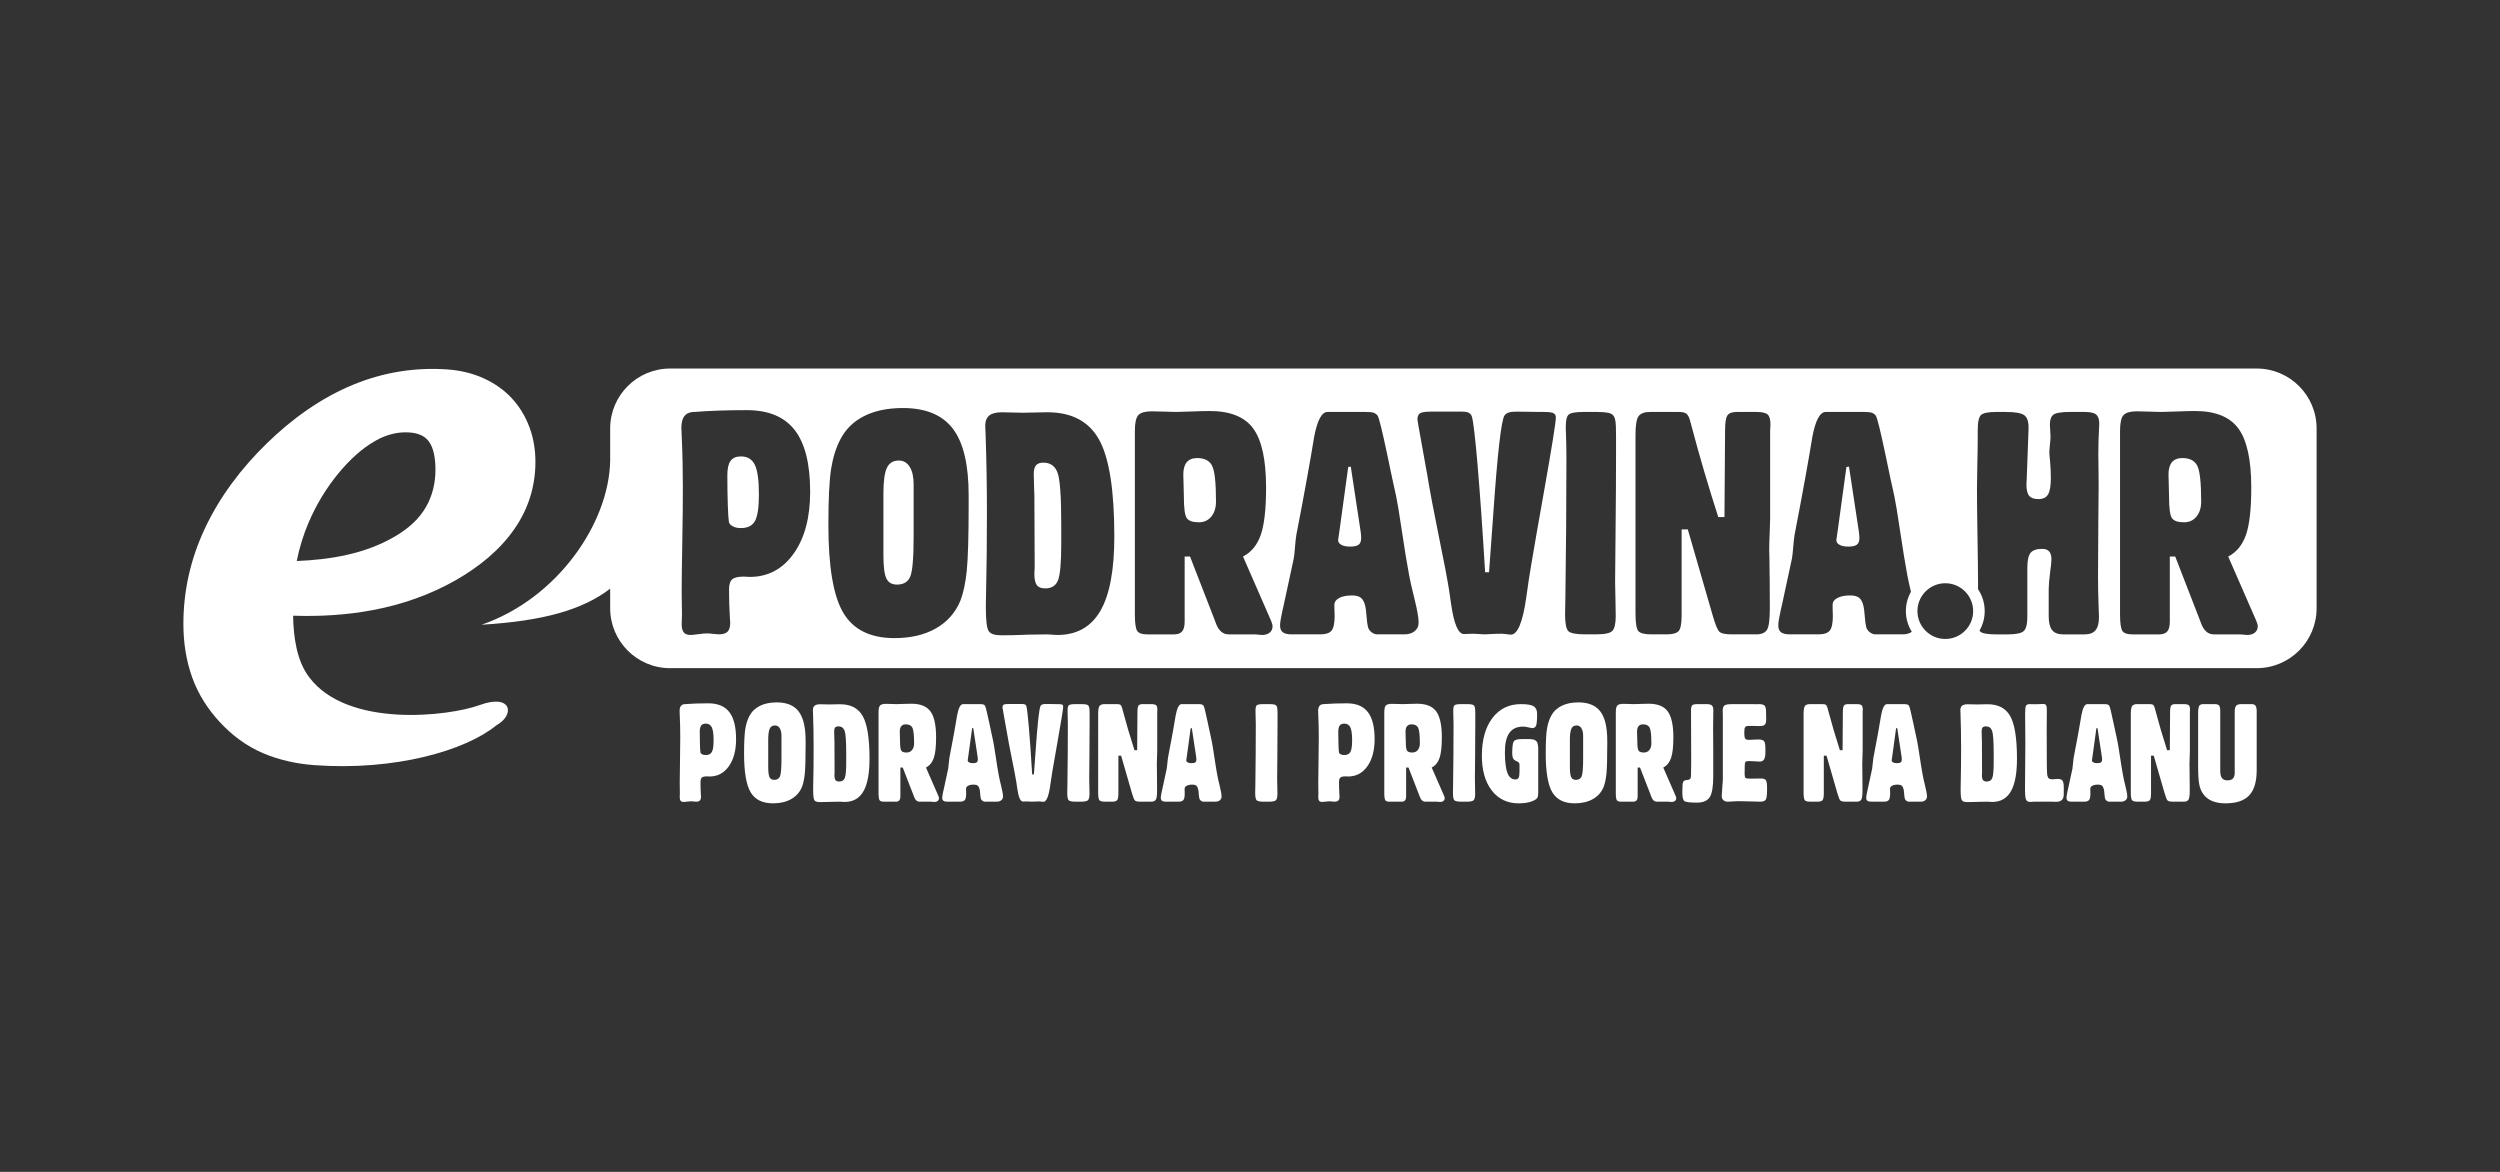 <?xml version="1.0" encoding="utf-8"?>
<!-- Generator: Adobe Illustrator 16.0.0, SVG Export Plug-In . SVG Version: 6.00 Build 0)  -->
<!DOCTYPE svg PUBLIC "-//W3C//DTD SVG 1.1//EN" "http://www.w3.org/Graphics/SVG/1.1/DTD/svg11.dtd">
<svg version="1.1" id="Layer_1" xmlns="http://www.w3.org/2000/svg" xmlns:xlink="http://www.w3.org/1999/xlink" x="0px" y="0px"
	 width="320px" height="150px" viewBox="0 0 320 150" enable-background="new 0 0 320 150" xml:space="preserve">
<rect x="0" y="0" width="320" height="150" fill="#333333" stroke="none"/>
<g>
	<path fill="#FFFFFF" d="M61.435,90.236c-4.056,1.483-16.986,2.969-21.861-3.554c-1.614-2.105-2.02-5.255-2.055-7.873
		c3.401,0.115,6.818-0.081,10.164-0.711c3.764-0.707,7.376-1.959,10.704-3.864c2.895-1.656,5.57-3.795,7.479-6.557
		c1.774-2.568,2.668-5.445,2.668-8.568c0-1.5-0.231-2.983-0.752-4.393c-0.518-1.399-1.279-2.671-2.296-3.766
		c-1.026-1.105-2.272-1.94-3.646-2.556c-1.435-0.643-2.968-0.989-4.532-1.103c-4.142-0.302-8.208,0.355-12.05,1.93
		c-4.179,1.713-7.878,4.387-11.101,7.526c-3.254,3.169-6.02,6.808-7.95,10.932c-1.802,3.851-2.733,7.924-2.733,12.174
		c0,2.336,0.335,4.657,1.128,6.861c0.776,2.153,1.993,4.057,3.548,5.729c1.562,1.681,3.381,3.05,5.497,3.953
		c2.1,0.896,4.333,1.377,6.604,1.543c10.266,0.749,19.317-1.852,23.276-5.093C65.976,91.49,65.49,88.752,61.435,90.236z
		 M39.501,66.89c0.983-2.291,2.259-4.425,3.852-6.345c1.331-1.603,2.933-3.146,4.767-4.162c1.337-0.742,2.759-1.139,4.291-1.028
		c0.942,0.069,1.833,0.331,2.438,1.094c0.745,0.941,0.889,2.522,0.889,3.673c0,1.695-0.371,3.292-1.211,4.766
		c-0.878,1.544-2.22,2.709-3.723,3.626c-1.974,1.204-4.154,2.005-6.404,2.51c-2.091,0.469-4.26,0.701-6.418,0.786
		C38.32,70.125,38.819,68.478,39.501,66.89z"/>
	<path fill="#FFFFFF" d="M94.84,58.421c-0.606,0-1.048,0.191-1.324,0.566c-0.277,0.382-0.415,0.982-0.415,1.806
		c0,1.469,0.02,2.767,0.059,3.894c0.04,1.127,0.086,1.832,0.139,2.116c0.046,0.23,0.218,0.421,0.5,0.566
		c0.284,0.152,0.633,0.224,1.042,0.224c0.85,0,1.449-0.296,1.785-0.889c0.343-0.593,0.514-1.733,0.514-3.419
		c0-1.799-0.171-3.057-0.52-3.782C96.27,58.784,95.677,58.421,94.84,58.421z"/>
	<path fill="#FFFFFF" d="M133.541,59.219c-0.422,0-0.731,0.112-0.929,0.335c-0.191,0.224-0.29,0.593-0.29,1.093
		c0,0.475,0.013,1.028,0.039,1.661c0.026,0.626,0.04,1.021,0.04,1.173l0.039,9.19c0,0.073-0.006,0.198-0.02,0.376
		c-0.013,0.171-0.02,0.309-0.02,0.415c0,0.666,0.104,1.146,0.31,1.43c0.204,0.283,0.566,0.422,1.08,0.422
		c0.798,0,1.338-0.336,1.622-1.001c0.283-0.672,0.428-2.247,0.428-4.731v-2.451c0-3.564-0.159-5.772-0.475-6.628
		C135.05,59.646,134.443,59.219,133.541,59.219z"/>
	<path fill="#FFFFFF" d="M288.856,47.173c-25.926,0-177.158,0-203.083,0c-4.235,0-7.671,3.436-7.671,7.67v4.109
		c-0.131,7.971-6.717,17.653-16.462,21.014c7.902-0.484,12.906-1.891,16.462-4.614v2.502c0,4.235,3.436,7.671,7.671,7.671
		c25.925,0,177.157,0,203.083,0c4.235,0,7.669-3.436,7.669-7.671c0-7.67,0-15.341,0-23.011
		C296.525,50.608,293.092,47.173,288.856,47.173z M248.998,81.788c-1.97,0-3.566-1.598-3.566-3.566c0-1.97,1.597-3.567,3.566-3.567
		c1.969,0,3.566,1.597,3.566,3.567C252.564,80.19,250.967,81.788,248.998,81.788z M101.58,70.874
		c-1.417,1.983-3.288,2.971-5.62,2.971c-0.079,0-0.205-0.006-0.376-0.019c-0.178-0.014-0.303-0.02-0.375-0.02
		c-0.738,0-1.232,0.118-1.496,0.355c-0.263,0.237-0.396,0.672-0.396,1.305c0,1.187,0.033,2.411,0.112,3.689
		c0.026,0.303,0.04,0.487,0.04,0.54c0,0.54-0.112,0.923-0.337,1.153c-0.224,0.229-0.605,0.35-1.133,0.35
		c-0.125,0-0.355-0.021-0.691-0.06c-0.337-0.04-0.606-0.061-0.811-0.061c-0.271,0-0.646,0.034-1.12,0.1
		c-0.475,0.066-0.811,0.099-1.002,0.099c-0.389,0-0.672-0.111-0.85-0.329c-0.178-0.217-0.271-0.56-0.271-1.021
		c0-0.211,0.007-0.456,0.02-0.739c0.014-0.283,0.021-0.453,0.021-0.521c0-0.07-0.007-0.467-0.021-1.172
		c-0.013-0.712-0.02-1.37-0.02-1.989c0-1.133,0.026-3.157,0.079-6.068c0.053-2.919,0.072-5.258,0.072-7.017
		c0-2.174-0.045-4.415-0.151-6.72c-0.025-0.501-0.039-0.804-0.039-0.903c0-0.685,0.125-1.192,0.369-1.515
		c0.243-0.33,0.625-0.514,1.14-0.554c0.013,0,0.065,0,0.171,0c1.931-0.151,4.164-0.23,6.701-0.23c2.761,0,4.81,0.85,6.127,2.55
		c1.318,1.693,1.977,4.328,1.977,7.893C103.701,66.248,102.996,68.89,101.58,70.874z M123.987,64.641
		c0,4.025-0.078,6.832-0.243,8.413c-0.158,1.582-0.435,2.86-0.817,3.841c-0.633,1.528-1.674,2.708-3.13,3.538
		s-3.222,1.245-5.311,1.245c-3.063,0-5.237-1.067-6.522-3.202s-1.931-5.896-1.931-11.273c0-3.36,0.119-5.764,0.356-7.227
		c0.237-1.462,0.633-2.708,1.186-3.755c0.686-1.312,1.707-2.306,3.063-2.978c1.357-0.679,2.998-1.015,4.929-1.015
		c2.926,0,5.061,0.882,6.404,2.655c1.344,1.766,2.016,4.599,2.016,8.486V64.641z M140.849,78.187
		c-1.192,2.062-3.025,3.09-5.509,3.09c-0.197,0-0.435-0.013-0.719-0.039c-0.282-0.026-0.467-0.039-0.56-0.039l-2.602,0.039
		c-0.041,0-0.166,0.007-0.369,0.021c-0.989,0.039-1.977,0.058-2.952,0.058c-0.798,0-1.325-0.17-1.574-0.52
		c-0.251-0.35-0.376-1.356-0.376-3.03v-0.369c0-0.1,0.007-0.449,0.02-1.041c0.079-3.499,0.119-7.037,0.119-10.615
		c0-3.59-0.061-7.056-0.179-10.383c-0.026-0.494-0.039-0.771-0.039-0.831c0-0.619,0.172-1.066,0.514-1.343
		c0.343-0.276,0.896-0.415,1.667-0.415c0.092,0,0.429,0.007,1.015,0.026c0.587,0.02,1.127,0.034,1.628,0.034l2.978-0.06h0.151
		c3.117,0,5.324,1.167,6.621,3.505c1.299,2.332,1.951,6.47,1.951,12.4C142.634,72.955,142.041,76.131,140.849,78.187z
		 M162.518,80.974c-0.242,0.204-0.579,0.303-1.001,0.303c-0.092,0-0.23-0.013-0.421-0.039c-0.198-0.026-0.35-0.039-0.469-0.039
		h-3.359c-0.759,0-1.312-0.495-1.661-1.49c-0.099-0.269-0.178-0.475-0.23-0.611l-3.051-7.861h-0.691v8.341
		c0,0.566-0.105,0.976-0.316,1.232c-0.218,0.257-0.547,0.389-0.995,0.389h-3.518c-0.613,0-1.028-0.139-1.233-0.423
		c-0.203-0.282-0.309-1.001-0.309-2.147V55.14c0-1.027,0.151-1.707,0.454-2.016c0.304-0.316,0.87-0.475,1.706-0.475
		c0.455,0,1.016,0.014,1.7,0.041c0.686,0.026,1.146,0.039,1.391,0.039c0.376,0,1.048-0.019,2.016-0.06
		c0.976-0.04,1.746-0.059,2.325-0.059c2.616,0,4.468,0.75,5.562,2.247c1.094,1.502,1.64,4.019,1.64,7.557
		c0,2.715-0.223,4.724-0.673,6.035c-0.454,1.305-1.211,2.234-2.278,2.787l3.59,8.222c0.061,0.159,0.112,0.29,0.146,0.409
		c0.031,0.112,0.045,0.217,0.045,0.31C162.887,80.507,162.763,80.775,162.518,80.974z M181.084,80.783
		c-0.336,0.276-0.77,0.415-1.311,0.415h-3.479c-0.258,0-0.502-0.093-0.732-0.271c-0.229-0.178-0.389-0.402-0.46-0.658
		c-0.08-0.316-0.138-0.785-0.185-1.397s-0.1-1.048-0.165-1.304c-0.119-0.501-0.303-0.851-0.561-1.055
		c-0.256-0.198-0.639-0.297-1.138-0.297c-0.694,0-1.247,0.112-1.649,0.329c-0.407,0.218-0.605,0.514-0.605,0.89
		c0,0.178,0.006,0.422,0.014,0.718c0.013,0.303,0.021,0.528,0.021,0.673c0,0.936-0.133,1.568-0.396,1.891s-0.746,0.481-1.456,0.481
		h-3.645c-0.533,0-0.908-0.093-1.139-0.271c-0.231-0.178-0.35-0.468-0.35-0.87c0-0.375,0.106-1.015,0.311-1.931
		c0.092-0.376,0.149-0.652,0.19-0.83l1.239-5.751c0.059-0.31,0.118-0.803,0.17-1.496c0.053-0.685,0.112-1.211,0.172-1.574
		c0.509-2.596,0.956-5.014,1.364-7.254c0.402-2.24,0.705-3.966,0.896-5.172v-0.02c0.402-2.2,0.981-3.301,1.738-3.301h4.864
		c0.487,0,0.835,0.033,1.041,0.105c0.203,0.073,0.375,0.197,0.501,0.375c0.183,0.271,0.598,1.97,1.258,5.1
		c0.436,2.121,0.81,3.861,1.119,5.231c0.151,0.705,0.396,2.188,0.731,4.435c0.336,2.253,0.639,4.131,0.923,5.64
		c0.12,0.652,0.35,1.687,0.699,3.084c0.348,1.402,0.52,2.404,0.52,2.991C181.585,80.144,181.421,80.507,181.084,80.783z
		 M197.628,62.94c-0.684,3.835-1.231,6.965-1.639,9.396c-0.186,1.054-0.391,2.417-0.621,4.091c-0.448,3.209-1.114,4.81-1.988,4.81
		c-0.1,0-0.284-0.021-0.542-0.06c-0.257-0.039-0.46-0.058-0.619-0.058c-0.421,0-0.882,0.012-1.376,0.039
		c-0.495,0.026-0.777,0.039-0.837,0.039c-0.159,0-0.389-0.013-0.687-0.039c-0.303-0.027-0.532-0.039-0.684-0.039
		c-0.198,0-0.43,0.005-0.707,0.019c-0.276,0.013-0.454,0.021-0.532,0.021c-0.744,0-1.297-1.292-1.66-3.882
		c-0.112-0.784-0.203-1.403-0.271-1.851c-0.217-1.351-0.652-3.638-1.311-6.859c-0.66-3.229-1.141-5.792-1.45-7.695
		c-0.257-1.47-0.533-3.005-0.83-4.613c-0.296-1.607-0.441-2.463-0.441-2.569c0-0.382,0.112-0.646,0.337-0.791
		c0.224-0.138,0.678-0.21,1.362-0.21h1.542h2.411c0.415,0,0.72,0.045,0.91,0.145c0.191,0.099,0.329,0.257,0.402,0.475
		c0.183,0.592,0.42,2.603,0.718,6.041c0.297,3.433,0.626,8.065,0.981,13.896h0.501c0.132-1.713,0.297-4.025,0.506-6.951
		c0.561-8.209,1.062-12.584,1.484-13.125c0.118-0.165,0.29-0.289,0.52-0.362c0.231-0.079,0.527-0.118,0.89-0.118
		c0.436,0,1.016,0.006,1.728,0.02c0.71,0.013,1.203,0.019,1.475,0.019h0.368c0.665,0,1.101,0.053,1.292,0.165
		c0.19,0.105,0.289,0.29,0.289,0.547C199.149,54.046,198.644,57.209,197.628,62.94z M206.853,58.112c0,2.872-0.019,6.127-0.06,9.777
		c-0.04,3.649-0.059,5.857-0.059,6.627c0,0.376,0.014,1.041,0.04,2.003c0.025,0.955,0.039,1.74,0.039,2.346
		c0,0.936-0.139,1.562-0.415,1.871c-0.276,0.311-0.983,0.462-2.116,0.462h-1.37c-1.159,0-1.877-0.139-2.16-0.409
		c-0.284-0.27-0.423-1.002-0.423-2.192c0-0.237,0.013-0.931,0.039-2.09c0.086-5.982,0.133-11.913,0.133-17.795
		c0-1.259-0.026-2.53-0.078-3.802c0-0.218,0-0.349,0-0.389c0-0.731,0.117-1.212,0.354-1.443c0.243-0.23,0.883-0.349,1.924-0.349
		h1.832c0.605,0.014,1.041,0.046,1.305,0.105c0.263,0.059,0.475,0.158,0.626,0.303c0.146,0.139,0.243,0.382,0.303,0.731
		s0.086,0.969,0.086,1.871V58.112z M226.599,54.719c-0.014,0.19-0.021,0.355-0.021,0.5v11.194c0,0.349-0.02,0.962-0.059,1.845
		s-0.06,1.595-0.06,2.148c0,0.092,0.008,0.349,0.021,0.777c0.039,2.233,0.058,4.467,0.058,6.694c0,1.456-0.125,2.372-0.373,2.755
		c-0.251,0.376-0.707,0.566-1.365,0.566h-3.201c-0.772,0-1.279-0.112-1.517-0.337c-0.237-0.224-0.526-0.916-0.855-2.075
		l-3.189-11.022h-0.79v11.022c0,1.055-0.133,1.721-0.389,1.997c-0.258,0.276-0.765,0.415-1.521,0.415h-2.004
		c-0.797,0-1.331-0.132-1.595-0.389s-0.396-1.022-0.396-2.294V55.66c0-1.245,0.133-2.048,0.402-2.398
		c0.271-0.355,0.765-0.534,1.469-0.534h3.593c0.486,0,0.83,0.065,1.021,0.205c0.19,0.132,0.355,0.415,0.48,0.836
		c0.039,0.131,0.125,0.441,0.251,0.929c0.994,3.755,2.121,7.583,3.379,11.484h0.793l0.078-11.082c0-1.015,0.104-1.667,0.315-1.95
		c0.217-0.284,0.613-0.422,1.193-0.422h2.45c0.759,0,1.26,0.112,1.497,0.33c0.235,0.217,0.355,0.646,0.355,1.292
		C226.619,54.402,226.611,54.521,226.599,54.719z M243.544,81.198h-3.479c-0.256,0-0.501-0.093-0.73-0.271
		c-0.23-0.178-0.389-0.402-0.462-0.658c-0.078-0.316-0.139-0.785-0.185-1.397c-0.045-0.612-0.098-1.048-0.165-1.304
		c-0.117-0.501-0.303-0.851-0.559-1.055c-0.258-0.198-0.64-0.297-1.141-0.297c-0.691,0-1.244,0.112-1.646,0.329
		c-0.409,0.218-0.605,0.514-0.605,0.89c0,0.178,0.006,0.422,0.011,0.718c0.014,0.303,0.021,0.528,0.021,0.673
		c0,0.936-0.131,1.568-0.396,1.891c-0.264,0.322-0.744,0.481-1.456,0.481h-3.644c-0.532,0-0.908-0.093-1.14-0.271
		c-0.23-0.178-0.348-0.468-0.348-0.87c0-0.375,0.104-1.015,0.308-1.931c0.094-0.376,0.151-0.652,0.191-0.83l1.239-5.751
		c0.06-0.31,0.119-0.803,0.172-1.496c0.052-0.685,0.112-1.211,0.172-1.574c0.507-2.596,0.955-5.014,1.362-7.254
		c0.402-2.24,0.705-3.966,0.896-5.172v-0.02c0.403-2.2,0.983-3.301,1.74-3.301h4.863c0.486,0,0.836,0.033,1.039,0.105
		c0.206,0.073,0.376,0.197,0.501,0.375c0.186,0.271,0.601,1.97,1.26,5.1c0.434,2.121,0.81,3.861,1.12,5.231
		c0.151,0.705,0.395,2.188,0.73,4.435c0.337,2.253,0.64,4.131,0.922,5.64c0.092,0.495,0.245,1.211,0.467,2.136
		c-0.413,0.73-0.65,1.573-0.65,2.472c0,0.976,0.282,1.883,0.763,2.655C244.4,81.087,244.016,81.198,243.544,81.198z M268.685,54.659
		c-0.065,1.186-0.1,2.358-0.1,3.532c0,0.145,0.008,0.659,0.021,1.542c0.014,0.89,0.02,1.707,0.02,2.451
		c0,0.54-0.014,2.095-0.04,4.652c-0.025,2.562-0.039,4.862-0.039,6.892c0,1.133,0.021,2.279,0.06,3.445
		c0.04,1.166,0.061,1.767,0.061,1.806c0,0.771-0.146,1.338-0.436,1.686c-0.29,0.357-0.752,0.535-1.384,0.535h-2.802
		c-0.624,0-1.086-0.186-1.376-0.548c-0.289-0.368-0.436-0.955-0.436-1.751v-3.473c0-0.541,0.061-1.239,0.173-2.095
		c0.117-0.857,0.177-1.437,0.177-1.747c0-0.448-0.099-0.784-0.289-1.001c-0.191-0.217-0.488-0.329-0.89-0.329
		c-0.705,0-1.198,0.165-1.482,0.494c-0.284,0.33-0.423,0.982-0.423,1.957v6.233c0,0.955-0.157,1.568-0.475,1.845
		c-0.315,0.276-0.987,0.415-2.015,0.415h-1.55c-1.078,0-1.746-0.125-1.994-0.369c-0.034-0.032-0.059-0.078-0.086-0.117
		c0.418-0.734,0.661-1.584,0.661-2.49c0-1.044-0.315-2.014-0.859-2.818c0.002-0.215,0.008-0.435,0.008-0.649
		c0-1.416-0.028-3.478-0.073-6.186c-0.047-2.715-0.065-4.711-0.065-5.997c0-0.579,0.011-1.594,0.045-3.037
		c0.033-1.45,0.052-2.609,0.052-3.485v-0.989c0-1.054,0.146-1.707,0.436-1.957c0.29-0.25,0.93-0.375,1.918-0.375h1.237
		c1.192,0,1.978,0.138,2.354,0.408s0.559,0.784,0.559,1.542v0.27l-0.229,6.252c0,0.092-0.008,0.224-0.021,0.402
		c-0.014,0.184-0.019,0.31-0.019,0.389c0,0.705,0.117,1.199,0.354,1.476c0.237,0.276,0.634,0.415,1.188,0.415
		c0.579,0,0.988-0.198,1.224-0.6c0.237-0.396,0.357-1.094,0.357-2.083c0-0.718-0.033-1.436-0.099-2.141
		c-0.061-0.712-0.094-1.061-0.094-1.061c0-0.244,0.026-0.6,0.072-1.054c0.053-0.455,0.081-0.81,0.081-1.054
		c0-0.205-0.015-0.475-0.041-0.817c-0.026-0.343-0.04-0.581-0.04-0.725c0-0.62,0.152-1.041,0.455-1.272
		c0.305-0.23,1.022-0.349,2.154-0.349h1.853c0.711,0,1.198,0.112,1.462,0.336c0.264,0.224,0.396,0.619,0.396,1.166
		C268.705,54.283,268.697,54.429,268.685,54.659z M288.621,80.974c-0.243,0.204-0.58,0.303-1,0.303
		c-0.094,0-0.232-0.013-0.423-0.039c-0.198-0.026-0.35-0.039-0.467-0.039h-3.361c-0.757,0-1.31-0.495-1.659-1.49
		c-0.1-0.269-0.18-0.475-0.232-0.611l-3.05-7.861h-0.692v8.341c0,0.566-0.104,0.976-0.315,1.232
		c-0.217,0.257-0.546,0.389-0.994,0.389h-3.52c-0.611,0-1.028-0.139-1.232-0.423c-0.203-0.282-0.311-1.001-0.311-2.147V55.14
		c0-1.027,0.153-1.707,0.456-2.016c0.304-0.316,0.869-0.475,1.707-0.475c0.454,0,1.013,0.014,1.699,0.041
		c0.686,0.026,1.147,0.039,1.391,0.039c0.376,0,1.049-0.019,2.017-0.06c0.974-0.04,1.746-0.059,2.325-0.059
		c2.615,0,4.468,0.75,5.561,2.247c1.094,1.502,1.642,4.019,1.642,7.557c0,2.715-0.225,4.724-0.673,6.035
		c-0.454,1.305-1.213,2.234-2.28,2.787l3.592,8.222c0.059,0.159,0.112,0.29,0.145,0.409c0.033,0.112,0.047,0.217,0.047,0.31
		C288.991,80.507,288.865,80.775,288.621,80.974z"/>
	<path fill="#FFFFFF" d="M237.924,67.975l-1.251-8.243l-0.329,0.04l-1.101,8.031c-0.078,0.581-0.139,1.021-0.19,1.332
		c0,0.256,0.138,0.46,0.415,0.605c0.276,0.152,0.652,0.224,1.125,0.224c0.501,0,0.863-0.079,1.082-0.243
		c0.217-0.159,0.329-0.442,0.329-0.856c0-0.093-0.008-0.191-0.013-0.296C237.991,68.455,237.965,68.258,237.924,67.975z"/>
	<path fill="#FFFFFF" d="M174.153,67.975l-1.252-8.243l-0.329,0.04l-1.102,8.031c-0.078,0.581-0.138,1.021-0.19,1.332
		c0,0.256,0.139,0.46,0.415,0.605c0.276,0.152,0.652,0.224,1.127,0.224c0.501,0,0.862-0.079,1.081-0.243
		c0.217-0.159,0.328-0.442,0.328-0.856c0-0.093-0.005-0.191-0.013-0.296C174.219,68.455,174.192,68.258,174.153,67.975z"/>
	<path fill="#FFFFFF" d="M279.339,58.632c-0.595,0-1.036,0.178-1.331,0.534c-0.297,0.349-0.441,0.882-0.441,1.587
		c0,0.145,0.012,0.527,0.032,1.153c0.026,0.619,0.039,1.179,0.039,1.667c0,1.516,0.133,2.444,0.396,2.78s0.77,0.5,1.514,0.5
		c0.673,0,1.208-0.244,1.602-0.731c0.402-0.494,0.601-1.133,0.601-1.931c0-2.431-0.172-3.966-0.515-4.605
		C280.899,58.949,280.268,58.632,279.339,58.632z"/>
	<path fill="#FFFFFF" d="M153.234,58.632c-0.593,0-1.033,0.178-1.331,0.534c-0.296,0.349-0.44,0.882-0.44,1.587
		c0,0.145,0.013,0.527,0.032,1.153c0.026,0.619,0.04,1.179,0.04,1.667c0,1.516,0.131,2.444,0.395,2.78s0.771,0.5,1.516,0.5
		c0.672,0,1.206-0.244,1.602-0.731c0.401-0.494,0.599-1.133,0.599-1.931c0-2.431-0.171-3.966-0.513-4.605
		C154.796,58.949,154.163,58.632,153.234,58.632z"/>
	<path fill="#FFFFFF" d="M115.048,58.949c-0.719,0-1.227,0.309-1.522,0.928c-0.297,0.613-0.449,1.713-0.449,3.295v7.873
		c0,1.469,0.126,2.464,0.376,2.991c0.25,0.527,0.705,0.791,1.364,0.791c0.823,0,1.384-0.33,1.68-0.982
		c0.297-0.659,0.448-2.385,0.448-5.171v-0.481v-6.193c0-0.955-0.164-1.7-0.501-2.24C116.108,59.219,115.64,58.949,115.048,58.949z"
		/>
	<path fill="#FFFFFF" d="M90.664,90.025c-1.113,0-2.093,0.034-2.94,0.102c-0.046,0-0.068,0-0.075,0
		c-0.225,0.017-0.393,0.098-0.499,0.242c-0.107,0.143-0.162,0.364-0.162,0.665c0,0.043,0.006,0.176,0.017,0.396
		c0.047,1.013,0.067,1.995,0.067,2.949c0,0.771-0.009,1.798-0.032,3.077c-0.023,1.278-0.035,2.165-0.035,2.663
		c0,0.271,0.003,0.561,0.01,0.872c0.005,0.31,0.008,0.483,0.008,0.515c0,0.028-0.003,0.104-0.008,0.229
		c-0.007,0.124-0.01,0.231-0.01,0.323c0,0.203,0.041,0.354,0.119,0.449c0.078,0.094,0.202,0.144,0.373,0.144
		c0.084,0,0.231-0.014,0.439-0.043s0.373-0.043,0.491-0.043c0.089,0,0.208,0.008,0.355,0.025s0.248,0.026,0.304,0.026
		c0.231,0,0.398-0.052,0.497-0.153c0.098-0.102,0.147-0.269,0.147-0.506c0-0.023-0.006-0.104-0.018-0.236
		c-0.035-0.562-0.049-1.1-0.049-1.62c0-0.276,0.058-0.468,0.173-0.571c0.115-0.104,0.332-0.156,0.656-0.156
		c0.032,0,0.087,0.003,0.165,0.008c0.075,0.006,0.13,0.01,0.164,0.01c1.023,0,1.845-0.434,2.466-1.304
		c0.621-0.871,0.931-2.029,0.931-3.48c0-1.563-0.289-2.72-0.867-3.463C92.774,90.398,91.875,90.025,90.664,90.025z M91.114,96.257
		c-0.146,0.26-0.41,0.39-0.783,0.39c-0.179,0-0.332-0.03-0.456-0.098c-0.125-0.062-0.2-0.147-0.22-0.249
		c-0.023-0.123-0.043-0.434-0.061-0.927c-0.018-0.494-0.026-1.063-0.026-1.709c0-0.361,0.061-0.624,0.182-0.791
		c0.122-0.166,0.315-0.25,0.581-0.25c0.367,0,0.628,0.159,0.781,0.476c0.152,0.317,0.228,0.869,0.228,1.658
		C91.34,95.497,91.265,95.996,91.114,96.257z"/>
	<path fill="#FFFFFF" d="M99.425,89.906c-0.847,0-1.567,0.148-2.162,0.445c-0.596,0.295-1.043,0.731-1.345,1.307
		c-0.242,0.46-0.415,1.006-0.52,1.648c-0.104,0.641-0.156,1.695-0.156,3.17c0,2.359,0.283,4.01,0.847,4.946
		c0.564,0.937,1.518,1.404,2.862,1.404c0.916,0,1.69-0.183,2.329-0.547c0.638-0.364,1.095-0.881,1.373-1.552
		c0.168-0.431,0.288-0.991,0.358-1.686c0.072-0.693,0.106-1.924,0.106-3.69v-0.559c0-1.704-0.295-2.948-0.884-3.722
		C101.645,90.294,100.708,89.906,99.425,89.906z M100.028,96.91v0.211c0,1.223-0.066,1.979-0.197,2.27
		c-0.13,0.286-0.375,0.43-0.736,0.43c-0.289,0-0.488-0.114-0.599-0.347c-0.109-0.23-0.164-0.667-0.164-1.312v-3.455
		c0-0.693,0.066-1.176,0.196-1.444c0.13-0.272,0.353-0.407,0.668-0.407c0.26,0,0.465,0.118,0.612,0.354
		c0.148,0.237,0.22,0.564,0.22,0.983V96.91z"/>
	<path fill="#FFFFFF" d="M107.538,90.144h-0.066l-1.307,0.026c-0.22,0-0.457-0.006-0.714-0.014c-0.257-0.01-0.404-0.013-0.445-0.013
		c-0.338,0-0.581,0.062-0.731,0.183c-0.15,0.12-0.226,0.317-0.226,0.589c0,0.027,0.006,0.148,0.019,0.365
		c0.051,1.459,0.077,2.979,0.077,4.556c0,1.568-0.017,3.121-0.053,4.655c-0.005,0.26-0.008,0.413-0.008,0.457v0.161
		c0,0.734,0.055,1.177,0.164,1.331c0.11,0.152,0.342,0.228,0.691,0.228c0.429,0,0.861-0.009,1.295-0.025
		c0.09-0.006,0.145-0.009,0.161-0.009l1.143-0.018c0.04,0,0.121,0.005,0.246,0.018c0.124,0.011,0.228,0.017,0.314,0.017
		c1.09,0,1.894-0.45,2.416-1.355c0.523-0.901,0.784-2.295,0.784-4.174c0-2.602-0.287-4.416-0.856-5.439
		C109.874,90.655,108.905,90.144,107.538,90.144z M108.318,97.52c0,1.09-0.063,1.78-0.188,2.076
		c-0.125,0.292-0.362,0.438-0.712,0.438c-0.225,0-0.384-0.061-0.474-0.185s-0.136-0.335-0.136-0.627
		c0-0.047,0.003-0.106,0.009-0.183c0.006-0.077,0.009-0.133,0.009-0.164l-0.018-4.033c0-0.065-0.006-0.239-0.018-0.514
		c-0.011-0.277-0.018-0.521-0.018-0.729c0-0.22,0.044-0.381,0.127-0.48c0.087-0.098,0.223-0.146,0.408-0.146
		c0.396,0,0.662,0.188,0.801,0.563c0.139,0.376,0.208,1.344,0.208,2.908V97.52z"/>
	<path fill="#FFFFFF" d="M120.1,101.853l-1.575-3.606c0.468-0.243,0.801-0.65,1.001-1.224c0.196-0.575,0.294-1.456,0.294-2.647
		c0-1.552-0.24-2.655-0.72-3.315c-0.48-0.656-1.291-0.984-2.439-0.984c-0.255,0-0.592,0.008-1.021,0.024
		c-0.425,0.019-0.72,0.027-0.885,0.027c-0.106,0-0.31-0.007-0.609-0.018c-0.301-0.011-0.547-0.018-0.746-0.018
		c-0.367,0-0.615,0.069-0.748,0.208c-0.134,0.136-0.199,0.434-0.199,0.885v10.305c0,0.502,0.046,0.817,0.136,0.941
		c0.09,0.125,0.271,0.186,0.54,0.186h1.544c0.196,0,0.34-0.059,0.437-0.17c0.092-0.113,0.138-0.293,0.138-0.542v-3.658h0.304
		l1.339,3.447c0.023,0.062,0.058,0.15,0.101,0.27c0.153,0.437,0.396,0.653,0.729,0.653h1.474c0.052,0,0.118,0.005,0.204,0.018
		c0.085,0.011,0.146,0.017,0.186,0.017c0.185,0,0.333-0.043,0.44-0.133c0.106-0.087,0.161-0.205,0.161-0.35
		c0-0.041-0.006-0.087-0.021-0.136C120.148,101.98,120.126,101.923,120.1,101.853z M116.744,96.003
		c-0.174,0.214-0.408,0.32-0.702,0.32c-0.327,0-0.55-0.072-0.666-0.22c-0.114-0.147-0.173-0.555-0.173-1.22
		c0-0.214-0.005-0.459-0.018-0.731c-0.008-0.274-0.014-0.442-0.014-0.506c0-0.309,0.063-0.543,0.193-0.696
		c0.13-0.156,0.323-0.234,0.584-0.234c0.407,0,0.686,0.14,0.832,0.419c0.15,0.281,0.226,0.954,0.226,2.021
		C117.007,95.506,116.92,95.786,116.744,96.003z"/>
	<path fill="#FFFFFF" d="M127.853,99.289c-0.125-0.662-0.259-1.485-0.405-2.474c-0.147-0.985-0.255-1.637-0.321-1.945
		c-0.136-0.602-0.301-1.364-0.49-2.295c-0.29-1.373-0.472-2.119-0.553-2.237c-0.056-0.079-0.13-0.133-0.22-0.166
		c-0.09-0.03-0.243-0.045-0.457-0.045h-2.133c-0.333,0-0.587,0.482-0.764,1.448v0.008c-0.083,0.529-0.217,1.286-0.393,2.27
		c-0.179,0.983-0.375,2.043-0.599,3.182c-0.025,0.159-0.052,0.391-0.075,0.691c-0.023,0.304-0.048,0.521-0.074,0.655l-0.544,2.523
		c-0.017,0.079-0.043,0.199-0.083,0.365c-0.09,0.401-0.137,0.682-0.137,0.847c0,0.176,0.052,0.304,0.153,0.381
		c0.101,0.079,0.266,0.119,0.5,0.119h1.598c0.312,0,0.523-0.069,0.64-0.211c0.116-0.143,0.174-0.419,0.174-0.829
		c0-0.064-0.004-0.163-0.01-0.296c-0.003-0.13-0.005-0.237-0.005-0.314c0-0.165,0.087-0.296,0.266-0.391
		c0.176-0.095,0.419-0.145,0.723-0.145c0.22,0,0.387,0.043,0.5,0.13c0.112,0.09,0.193,0.243,0.246,0.463
		c0.028,0.113,0.051,0.303,0.072,0.572c0.021,0.269,0.046,0.474,0.08,0.612c0.031,0.112,0.102,0.212,0.202,0.289
		c0.102,0.079,0.209,0.119,0.321,0.119h1.526c0.237,0,0.428-0.061,0.575-0.183c0.146-0.121,0.22-0.28,0.22-0.479
		c0-0.257-0.076-0.696-0.229-1.312C128.006,100.029,127.903,99.575,127.853,99.289z M125.017,97.581
		c-0.096,0.072-0.254,0.106-0.474,0.106c-0.209,0-0.374-0.031-0.494-0.098c-0.122-0.064-0.183-0.153-0.183-0.267
		c0.023-0.136,0.049-0.33,0.083-0.584l0.483-3.523l0.145-0.017l0.549,3.616c0.018,0.124,0.029,0.211,0.029,0.26
		c0.002,0.046,0.005,0.089,0.005,0.131C125.16,97.387,125.112,97.512,125.017,97.581z"/>
	<path fill="#FFFFFF" d="M135.398,90.127h-0.162c-0.118,0-0.335-0.004-0.646-0.009c-0.312-0.006-0.566-0.009-0.758-0.009
		c-0.158,0-0.289,0.018-0.391,0.052c-0.101,0.031-0.176,0.088-0.229,0.159c-0.185,0.236-0.403,2.156-0.649,5.757
		c-0.093,1.283-0.166,2.299-0.224,3.05h-0.22c-0.155-2.558-0.3-4.59-0.43-6.095c-0.13-1.51-0.234-2.391-0.315-2.651
		c-0.031-0.095-0.092-0.165-0.176-0.209c-0.085-0.043-0.217-0.062-0.399-0.062h-1.058h-0.676c-0.301,0-0.5,0.032-0.6,0.093
		c-0.098,0.063-0.146,0.179-0.146,0.347c0,0.047,0.063,0.422,0.193,1.127s0.252,1.379,0.364,2.023
		c0.136,0.834,0.347,1.959,0.636,3.376c0.289,1.414,0.479,2.416,0.575,3.009c0.028,0.196,0.069,0.469,0.118,0.812
		c0.159,1.136,0.402,1.702,0.729,1.702c0.035,0,0.113-0.003,0.234-0.009s0.223-0.009,0.31-0.009c0.066,0,0.167,0.006,0.301,0.018
		c0.13,0.012,0.23,0.018,0.3,0.018c0.026,0,0.15-0.006,0.367-0.018s0.42-0.018,0.604-0.018c0.07,0,0.16,0.009,0.272,0.026
		c0.113,0.017,0.193,0.026,0.237,0.026c0.384,0,0.676-0.703,0.873-2.11c0.101-0.734,0.19-1.333,0.271-1.795
		c0.179-1.066,0.419-2.439,0.72-4.122c0.445-2.515,0.668-3.901,0.668-4.168c0-0.112-0.044-0.193-0.128-0.239
		C135.881,90.149,135.69,90.127,135.398,90.127z"/>
	<path fill="#FFFFFF" d="M139.301,90.306c-0.066-0.063-0.159-0.106-0.274-0.134c-0.116-0.025-0.307-0.039-0.572-0.045h-0.804
		c-0.457,0-0.737,0.052-0.844,0.152c-0.105,0.102-0.156,0.312-0.156,0.634c0,0.017,0,0.075,0,0.17
		c0.023,0.559,0.034,1.116,0.034,1.668c0,2.582-0.021,5.183-0.058,7.807c-0.012,0.509-0.018,0.812-0.018,0.917
		c0,0.522,0.061,0.844,0.185,0.962c0.125,0.119,0.439,0.18,0.949,0.18h0.601c0.497,0,0.807-0.066,0.928-0.203
		c0.122-0.136,0.183-0.41,0.183-0.82c0-0.267-0.006-0.609-0.018-1.029c-0.012-0.421-0.018-0.714-0.018-0.878
		c0-0.339,0.009-1.307,0.026-2.909c0.017-1.601,0.025-3.028,0.025-4.288v-1.041c0-0.396-0.011-0.668-0.037-0.821
		S139.364,90.366,139.301,90.306z"/>
	<path fill="#FFFFFF" d="M147.33,90.127h-1.075c-0.254,0-0.428,0.06-0.523,0.185c-0.093,0.124-0.139,0.411-0.139,0.855l-0.034,4.862
		h-0.348c-0.552-1.713-1.046-3.391-1.482-5.039c-0.055-0.214-0.092-0.349-0.11-0.407c-0.055-0.185-0.127-0.31-0.21-0.367
		c-0.084-0.06-0.234-0.089-0.448-0.089h-1.575c-0.31,0-0.526,0.078-0.645,0.233c-0.119,0.153-0.177,0.506-0.177,1.052v10.027
		c0,0.558,0.058,0.894,0.174,1.007c0.115,0.111,0.35,0.17,0.699,0.17h0.879c0.332,0,0.555-0.061,0.668-0.183
		c0.111-0.121,0.17-0.413,0.17-0.876v-4.835h0.348l1.397,4.835c0.146,0.509,0.272,0.812,0.376,0.911
		c0.104,0.098,0.327,0.147,0.666,0.147h1.404c0.289,0,0.488-0.084,0.598-0.249c0.11-0.167,0.165-0.569,0.165-1.208
		c0-0.977-0.009-1.956-0.025-2.937c-0.007-0.188-0.01-0.301-0.01-0.342c0-0.241,0.01-0.555,0.026-0.941
		c0.018-0.388,0.026-0.656,0.026-0.81v-4.911c0-0.062,0.003-0.136,0.009-0.22c0.006-0.086,0.008-0.139,0.008-0.161
		c0-0.283-0.051-0.472-0.156-0.566C147.882,90.176,147.662,90.127,147.33,90.127z"/>
	<path fill="#FFFFFF" d="M155.828,99.289c-0.125-0.662-0.257-1.485-0.405-2.474c-0.147-0.985-0.254-1.637-0.32-1.945
		c-0.136-0.602-0.301-1.364-0.491-2.295c-0.289-1.373-0.472-2.119-0.553-2.237c-0.054-0.079-0.13-0.133-0.22-0.166
		c-0.09-0.03-0.242-0.045-0.456-0.045h-2.134c-0.332,0-0.586,0.482-0.763,1.448v0.008c-0.084,0.529-0.217,1.286-0.394,2.27
		c-0.179,0.983-0.375,2.043-0.598,3.182c-0.026,0.159-0.053,0.391-0.075,0.691c-0.022,0.304-0.049,0.521-0.075,0.655l-0.543,2.523
		c-0.018,0.079-0.044,0.199-0.084,0.365c-0.09,0.401-0.137,0.682-0.137,0.847c0,0.176,0.053,0.304,0.154,0.381
		c0.101,0.079,0.266,0.119,0.5,0.119h1.598c0.312,0,0.523-0.069,0.639-0.211c0.116-0.143,0.174-0.419,0.174-0.829
		c0-0.064-0.003-0.163-0.009-0.296c-0.002-0.13-0.006-0.237-0.006-0.314c0-0.165,0.087-0.296,0.267-0.391
		c0.176-0.095,0.418-0.145,0.722-0.145c0.22,0,0.388,0.043,0.5,0.13c0.113,0.09,0.194,0.243,0.246,0.463
		c0.029,0.113,0.053,0.303,0.072,0.572c0.021,0.269,0.047,0.474,0.081,0.612c0.031,0.112,0.101,0.212,0.203,0.289
		c0.101,0.079,0.207,0.119,0.32,0.119h1.526c0.236,0,0.428-0.061,0.574-0.183c0.147-0.121,0.22-0.28,0.22-0.479
		c0-0.257-0.074-0.696-0.228-1.312C155.981,100.029,155.88,99.575,155.828,99.289z M152.992,97.581
		c-0.095,0.072-0.254,0.106-0.474,0.106c-0.208,0-0.373-0.031-0.494-0.098c-0.122-0.064-0.183-0.153-0.183-0.267
		c0.023-0.136,0.05-0.33,0.084-0.584l0.483-3.523l0.144-0.017l0.55,3.616c0.017,0.124,0.028,0.211,0.028,0.26
		c0.004,0.046,0.006,0.089,0.006,0.131C153.137,97.387,153.088,97.512,152.992,97.581z"/>
	<path fill="#FFFFFF" d="M163.357,90.306c-0.067-0.063-0.159-0.106-0.274-0.134c-0.116-0.025-0.307-0.039-0.572-0.045h-0.804
		c-0.456,0-0.736,0.052-0.844,0.152c-0.104,0.102-0.156,0.312-0.156,0.634c0,0.017,0,0.075,0,0.17
		c0.022,0.559,0.035,1.116,0.035,1.668c0,2.582-0.021,5.183-0.059,7.807c-0.012,0.509-0.018,0.812-0.018,0.917
		c0,0.522,0.061,0.844,0.186,0.962c0.124,0.119,0.438,0.18,0.948,0.18h0.601c0.497,0,0.808-0.066,0.927-0.203
		c0.124-0.136,0.184-0.41,0.184-0.82c0-0.267-0.006-0.609-0.017-1.029c-0.012-0.421-0.018-0.714-0.018-0.878
		c0-0.339,0.008-1.307,0.024-2.909c0.019-1.601,0.026-3.028,0.026-4.288v-1.041c0-0.396-0.011-0.668-0.037-0.821
		S163.421,90.366,163.357,90.306z"/>
	<path fill="#FFFFFF" d="M172.395,90.025c-1.112,0-2.092,0.034-2.938,0.102c-0.047,0-0.069,0-0.074,0
		c-0.227,0.017-0.393,0.098-0.501,0.242c-0.107,0.143-0.161,0.364-0.161,0.665c0,0.043,0.006,0.176,0.017,0.396
		c0.047,1.013,0.067,1.995,0.067,2.949c0,0.771-0.009,1.798-0.033,3.077c-0.022,1.278-0.034,2.165-0.034,2.663
		c0,0.271,0.002,0.561,0.01,0.872c0.004,0.31,0.007,0.483,0.007,0.515c0,0.028-0.003,0.104-0.007,0.229
		c-0.008,0.124-0.01,0.231-0.01,0.323c0,0.203,0.041,0.354,0.118,0.449c0.078,0.094,0.201,0.144,0.374,0.144
		c0.082,0,0.231-0.014,0.438-0.043c0.208-0.029,0.372-0.043,0.492-0.043c0.088,0,0.207,0.008,0.354,0.025
		c0.148,0.018,0.249,0.026,0.303,0.026c0.232,0,0.4-0.052,0.498-0.153c0.099-0.102,0.147-0.269,0.147-0.506
		c0-0.023-0.006-0.104-0.017-0.236c-0.036-0.562-0.051-1.1-0.051-1.62c0-0.276,0.058-0.468,0.174-0.571
		c0.116-0.104,0.333-0.156,0.656-0.156c0.031,0,0.088,0.003,0.164,0.008c0.077,0.006,0.131,0.01,0.165,0.01
		c1.024,0,1.845-0.434,2.467-1.304c0.621-0.871,0.929-2.029,0.929-3.48c0-1.563-0.287-2.72-0.865-3.463
		C174.507,90.398,173.605,90.025,172.395,90.025z M172.847,96.257c-0.147,0.26-0.411,0.39-0.783,0.39
		c-0.18,0-0.333-0.03-0.458-0.098c-0.123-0.062-0.198-0.147-0.219-0.249c-0.022-0.123-0.043-0.434-0.062-0.927
		c-0.017-0.494-0.026-1.063-0.026-1.709c0-0.361,0.062-0.624,0.184-0.791c0.121-0.166,0.313-0.25,0.581-0.25
		c0.366,0,0.626,0.159,0.779,0.476c0.153,0.317,0.229,0.869,0.229,1.658C173.071,95.497,172.996,95.996,172.847,96.257z"/>
	<path fill="#FFFFFF" d="M184.836,101.853l-1.576-3.606c0.47-0.243,0.802-0.65,1-1.224c0.196-0.575,0.296-1.456,0.296-2.647
		c0-1.552-0.239-2.655-0.72-3.315c-0.48-0.656-1.292-0.984-2.439-0.984c-0.254,0-0.593,0.008-1.021,0.024
		c-0.425,0.019-0.72,0.027-0.885,0.027c-0.106,0-0.31-0.007-0.608-0.018c-0.302-0.011-0.548-0.018-0.746-0.018
		c-0.368,0-0.617,0.069-0.75,0.208c-0.133,0.136-0.198,0.434-0.198,0.885v10.305c0,0.502,0.045,0.817,0.135,0.941
		c0.09,0.125,0.271,0.186,0.54,0.186h1.544c0.196,0,0.343-0.059,0.436-0.17c0.094-0.113,0.141-0.293,0.141-0.542v-3.658h0.303
		l1.338,3.447c0.022,0.062,0.059,0.15,0.102,0.27c0.153,0.437,0.396,0.653,0.729,0.653h1.475c0.053,0,0.118,0.005,0.204,0.018
		c0.084,0.011,0.144,0.017,0.185,0.017c0.186,0,0.333-0.043,0.439-0.133c0.108-0.087,0.163-0.205,0.163-0.35
		c0-0.041-0.006-0.087-0.021-0.136C184.884,101.98,184.861,101.923,184.836,101.853z M181.48,96.003
		c-0.174,0.214-0.407,0.32-0.703,0.32c-0.327,0-0.549-0.072-0.665-0.22s-0.172-0.555-0.172-1.22c0-0.214-0.008-0.459-0.019-0.731
		c-0.008-0.274-0.014-0.442-0.014-0.506c0-0.309,0.063-0.543,0.192-0.696c0.131-0.156,0.325-0.234,0.586-0.234
		c0.405,0,0.684,0.14,0.831,0.419c0.149,0.281,0.225,0.954,0.225,2.021C181.742,95.506,181.656,95.786,181.48,96.003z"/>
	<path fill="#FFFFFF" d="M188.667,90.306c-0.065-0.063-0.158-0.106-0.272-0.134c-0.116-0.025-0.307-0.039-0.572-0.045h-0.806
		c-0.456,0-0.736,0.052-0.843,0.152c-0.104,0.102-0.155,0.312-0.155,0.634c0,0.017,0,0.075,0,0.17
		c0.022,0.559,0.034,1.116,0.034,1.668c0,2.582-0.021,5.183-0.059,7.807c-0.011,0.509-0.017,0.812-0.017,0.917
		c0,0.522,0.06,0.844,0.186,0.962c0.125,0.119,0.438,0.18,0.947,0.18h0.602c0.497,0,0.806-0.066,0.928-0.203
		c0.121-0.136,0.181-0.41,0.181-0.82c0-0.267-0.005-0.609-0.017-1.029c-0.011-0.421-0.017-0.714-0.017-0.878
		c0-0.339,0.009-1.307,0.026-2.909c0.017-1.601,0.025-3.028,0.025-4.288v-1.041c0-0.396-0.013-0.668-0.037-0.821
		C188.775,90.473,188.732,90.366,188.667,90.306z"/>
	<path fill="#FFFFFF" d="M195.765,94.604h-1.006c-0.538,0-0.871,0.102-1,0.301c-0.131,0.199-0.194,0.714-0.194,1.538
		c0,0.277,0.041,0.488,0.12,0.635c0.076,0.148,0.207,0.259,0.389,0.33c0.133,0.053,0.241,0.116,0.312,0.191
		c0.073,0.074,0.11,0.158,0.11,0.248v0.966c0,0.367-0.039,0.618-0.121,0.754c-0.084,0.136-0.219,0.202-0.409,0.202
		c-0.464,0-0.804-0.279-1.019-0.841c-0.214-0.564-0.32-1.457-0.32-2.679c0-1.096,0.191-1.911,0.574-2.443
		c0.385-0.534,0.972-0.801,1.761-0.801c0.196,0,0.426,0.032,0.677,0.099c0.254,0.063,0.413,0.096,0.473,0.096
		c0.243,0,0.411-0.099,0.501-0.301c0.09-0.199,0.137-0.699,0.137-1.503c0-0.48-0.148-0.81-0.439-0.994
		c-0.295-0.183-0.839-0.274-1.636-0.274c-1.53,0-2.744,0.592-3.646,1.776c-0.897,1.187-1.35,2.793-1.35,4.819
		c0,1.878,0.423,3.367,1.27,4.463c0.847,1.095,1.998,1.642,3.448,1.642c0.491,0,0.931-0.05,1.315-0.145
		c0.388-0.096,0.699-0.234,0.937-0.413c0.088-0.069,0.153-0.168,0.191-0.296c0.037-0.127,0.054-0.353,0.054-0.679v-5.099v-0.364
		c0-0.469-0.08-0.792-0.243-0.966C196.49,94.69,196.194,94.604,195.765,94.604z"/>
	<path fill="#FFFFFF" d="M202.037,89.906c-0.847,0-1.567,0.148-2.162,0.445c-0.595,0.295-1.043,0.731-1.344,1.307
		c-0.243,0.46-0.417,1.006-0.52,1.648c-0.105,0.641-0.157,1.695-0.157,3.17c0,2.359,0.284,4.01,0.847,4.946
		c0.564,0.937,1.518,1.404,2.861,1.404c0.916,0,1.691-0.183,2.329-0.547c0.64-0.364,1.098-0.881,1.374-1.552
		c0.168-0.431,0.288-0.991,0.358-1.686c0.071-0.693,0.106-1.924,0.106-3.69v-0.559c0-1.704-0.295-2.948-0.884-3.722
		C204.256,90.294,203.319,89.906,202.037,89.906z M202.642,96.91v0.211c0,1.223-0.067,1.979-0.196,2.27
		c-0.131,0.286-0.376,0.43-0.738,0.43c-0.288,0-0.488-0.114-0.599-0.347c-0.11-0.23-0.164-0.667-0.164-1.312v-3.455
		c0-0.693,0.067-1.176,0.196-1.444c0.131-0.272,0.353-0.407,0.669-0.407c0.26,0,0.464,0.118,0.611,0.354
		c0.147,0.237,0.221,0.564,0.221,0.983V96.91z"/>
	<path fill="#FFFFFF" d="M214.471,101.853l-1.575-3.606c0.469-0.243,0.802-0.65,1-1.224c0.196-0.575,0.295-1.456,0.295-2.647
		c0-1.552-0.239-2.655-0.72-3.315c-0.479-0.656-1.291-0.984-2.438-0.984c-0.255,0-0.593,0.008-1.021,0.024
		c-0.425,0.019-0.72,0.027-0.885,0.027c-0.106,0-0.31-0.007-0.611-0.018c-0.299-0.011-0.545-0.018-0.743-0.018
		c-0.368,0-0.617,0.069-0.75,0.208c-0.133,0.136-0.2,0.434-0.2,0.885v10.305c0,0.502,0.047,0.817,0.137,0.941
		c0.09,0.125,0.271,0.186,0.54,0.186h1.544c0.196,0,0.34-0.059,0.436-0.17c0.094-0.113,0.141-0.293,0.141-0.542v-3.658h0.303
		l1.338,3.447c0.022,0.062,0.059,0.15,0.102,0.27c0.152,0.437,0.396,0.653,0.729,0.653h1.473c0.053,0,0.12,0.005,0.206,0.018
		c0.084,0.011,0.146,0.017,0.185,0.017c0.186,0,0.333-0.043,0.439-0.133c0.108-0.087,0.163-0.205,0.163-0.35
		c0-0.041-0.006-0.087-0.021-0.136C214.521,101.98,214.497,101.923,214.471,101.853z M211.116,96.003
		c-0.174,0.214-0.407,0.32-0.703,0.32c-0.327,0-0.55-0.072-0.665-0.22c-0.114-0.147-0.172-0.555-0.172-1.22
		c0-0.214-0.008-0.459-0.02-0.731c-0.009-0.274-0.013-0.442-0.013-0.506c0-0.309,0.062-0.543,0.192-0.696
		c0.131-0.156,0.323-0.234,0.583-0.234c0.41,0,0.687,0.14,0.834,0.419c0.149,0.281,0.225,0.954,0.225,2.021
		C211.378,95.506,211.292,95.786,211.116,96.003z"/>
	<path fill="#FFFFFF" d="M218.439,90.127h-1.211c-0.32,0-0.531,0.052-0.63,0.155c-0.098,0.104-0.148,0.333-0.148,0.683
		c0,0.515,0.004,1.373,0.01,2.578c0.006,1.206,0.01,2.156,0.01,2.85v1.405c0,0.711-0.008,1.173-0.02,1.385
		c-0.011,0.21-0.027,0.354-0.052,0.427c-0.043,0.13-0.204,0.208-0.482,0.237c-0.037,0.007-0.069,0.009-0.092,0.009
		c-0.196,0.023-0.327,0.107-0.391,0.255c-0.062,0.146-0.092,0.534-0.092,1.167v0.229c0,0.593,0.102,0.945,0.303,1.059
		c0.206,0.112,0.72,0.17,1.552,0.17c0.802,0,1.35-0.234,1.65-0.7c0.298-0.465,0.449-1.357,0.449-2.678V95.96
		c0-0.44-0.004-0.96-0.01-1.562s-0.008-0.982-0.008-1.147c0-0.676,0.008-1.353,0.024-2.022c0.008-0.126,0.01-0.2,0.01-0.229
		c0-0.344-0.06-0.574-0.18-0.693C219.015,90.187,218.783,90.127,218.439,90.127z"/>
	<path fill="#FFFFFF" d="M225.427,99.65c-0.026,0-0.096,0-0.202,0c-0.47,0.012-0.908,0.017-1.321,0.017
		c-0.255,0-0.417-0.034-0.486-0.106c-0.071-0.069-0.106-0.248-0.106-0.537L223.327,98c0-0.267,0.037-0.428,0.11-0.491
		c0.073-0.062,0.211-0.093,0.417-0.093c0.243,0,0.516,0.012,0.822,0.034c0.311,0.023,0.503,0.032,0.581,0.032
		c0.243,0,0.423-0.093,0.539-0.276c0.115-0.189,0.174-0.48,0.174-0.883v-0.508c0-0.51-0.062-0.83-0.184-0.963
		s-0.36-0.199-0.724-0.199c-0.176,0-0.395,0.009-0.661,0.025c-0.266,0.018-0.436,0.026-0.517,0.026c-0.242,0-0.405-0.05-0.485-0.145
		c-0.082-0.095-0.125-0.335-0.125-0.718v-0.228c0-0.26,0.037-0.439,0.113-0.54c0.071-0.102,0.204-0.153,0.396-0.153h0.796
		c0.085,0,0.198,0.003,0.339,0.008c0.142,0.006,0.243,0.01,0.305,0.01c0.331,0,0.557-0.061,0.673-0.183
		c0.116-0.121,0.174-0.344,0.174-0.665c0-0.023,0-0.075,0-0.153c-0.014-0.315-0.019-0.618-0.019-0.904
		c0-0.353-0.063-0.589-0.192-0.718c-0.131-0.126-0.374-0.189-0.729-0.189c-0.084,0-0.18,0.006-0.28,0.017c-0.022,0-0.037,0-0.049,0
		c-0.041,0-0.095-0.002-0.162-0.009c-0.065-0.006-0.11-0.008-0.127-0.008h-2.709c-0.577,0-0.937,0.06-1.08,0.179
		c-0.146,0.119-0.217,0.344-0.217,0.677c0,0.077,0.002,0.167,0.007,0.263c0.008,0.095,0.01,0.153,0.01,0.167v8.408
		c-0.011,0.293-0.037,0.669-0.08,1.122c-0.041,0.454-0.063,0.769-0.063,0.944c0,0.227,0.072,0.405,0.211,0.536
		c0.141,0.13,0.338,0.193,0.587,0.193c0.155,0,0.376-0.012,0.65-0.035c0.276-0.023,0.471-0.031,0.583-0.031
		c0.443,0,0.979,0.008,1.613,0.031c0.636,0.023,1.053,0.035,1.251,0.035c0.368,0,0.61-0.081,0.732-0.243
		c0.121-0.159,0.181-0.63,0.181-1.41c0-0.581-0.052-0.945-0.152-1.093C225.935,99.726,225.732,99.65,225.427,99.65z"/>
	<path fill="#FFFFFF" d="M237.623,90.127h-1.075c-0.254,0-0.428,0.06-0.523,0.185c-0.092,0.124-0.139,0.411-0.139,0.855
		l-0.035,4.862h-0.346c-0.552-1.713-1.047-3.391-1.482-5.039c-0.056-0.214-0.094-0.349-0.11-0.407
		c-0.054-0.185-0.127-0.31-0.211-0.367c-0.084-0.06-0.233-0.089-0.448-0.089h-1.574c-0.311,0-0.527,0.078-0.645,0.233
		c-0.118,0.153-0.176,0.506-0.176,1.052v10.027c0,0.558,0.058,0.894,0.172,1.007c0.115,0.111,0.35,0.17,0.701,0.17h0.878
		c0.333,0,0.556-0.061,0.667-0.183c0.112-0.121,0.171-0.413,0.171-0.876v-4.835h0.348l1.397,4.835
		c0.145,0.509,0.271,0.812,0.376,0.911c0.104,0.098,0.327,0.147,0.665,0.147h1.404c0.29,0,0.489-0.084,0.598-0.249
		c0.11-0.167,0.165-0.569,0.165-1.208c0-0.977-0.008-1.956-0.024-2.937c-0.008-0.188-0.01-0.301-0.01-0.342
		c0-0.241,0.01-0.555,0.026-0.941c0.017-0.388,0.026-0.656,0.026-0.81v-4.911c0-0.062,0.002-0.136,0.008-0.22
		c0.007-0.086,0.009-0.139,0.009-0.161c0-0.283-0.052-0.472-0.157-0.566C238.176,90.176,237.955,90.127,237.623,90.127z"/>
	<path fill="#FFFFFF" d="M246.122,99.289c-0.126-0.662-0.259-1.485-0.406-2.474c-0.147-0.985-0.254-1.637-0.321-1.945
		c-0.135-0.602-0.299-1.364-0.489-2.295c-0.29-1.373-0.472-2.119-0.554-2.237c-0.054-0.079-0.129-0.133-0.219-0.166
		c-0.09-0.03-0.243-0.045-0.456-0.045h-2.135c-0.331,0-0.587,0.482-0.763,1.448v0.008c-0.084,0.529-0.217,1.286-0.393,2.27
		c-0.179,0.983-0.375,2.043-0.598,3.182c-0.026,0.159-0.053,0.391-0.077,0.691c-0.022,0.304-0.048,0.521-0.074,0.655l-0.544,2.523
		c-0.017,0.079-0.043,0.199-0.082,0.365c-0.09,0.401-0.137,0.682-0.137,0.847c0,0.176,0.053,0.304,0.153,0.381
		c0.101,0.079,0.266,0.119,0.499,0.119h1.6c0.312,0,0.523-0.069,0.638-0.211c0.116-0.143,0.174-0.419,0.174-0.829
		c0-0.064-0.002-0.163-0.008-0.296c-0.003-0.13-0.005-0.237-0.005-0.314c0-0.165,0.086-0.296,0.265-0.391
		c0.176-0.095,0.419-0.145,0.722-0.145c0.221,0,0.389,0.043,0.501,0.13c0.112,0.09,0.192,0.243,0.245,0.463
		c0.03,0.113,0.053,0.303,0.073,0.572c0.021,0.269,0.046,0.474,0.08,0.612c0.031,0.112,0.101,0.212,0.202,0.289
		c0.103,0.079,0.209,0.119,0.321,0.119h1.527c0.235,0,0.426-0.061,0.573-0.183c0.147-0.121,0.221-0.28,0.221-0.479
		c0-0.257-0.075-0.696-0.229-1.312C246.275,100.029,246.174,99.575,246.122,99.289z M243.286,97.581
		c-0.096,0.072-0.254,0.106-0.475,0.106c-0.208,0-0.372-0.031-0.493-0.098c-0.122-0.064-0.184-0.153-0.184-0.267
		c0.024-0.136,0.051-0.33,0.084-0.584l0.482-3.523l0.146-0.017l0.55,3.616c0.017,0.124,0.028,0.211,0.028,0.26
		c0.002,0.046,0.005,0.089,0.005,0.131C243.43,97.387,243.382,97.512,243.286,97.581z"/>
	<path fill="#FFFFFF" d="M254.413,90.144h-0.065l-1.307,0.026c-0.221,0-0.458-0.006-0.714-0.014
		c-0.258-0.01-0.405-0.013-0.444-0.013c-0.339,0-0.582,0.062-0.733,0.183c-0.149,0.12-0.224,0.317-0.224,0.589
		c0,0.027,0.005,0.148,0.017,0.365c0.052,1.459,0.078,2.979,0.078,4.556c0,1.568-0.017,3.121-0.052,4.655
		c-0.006,0.26-0.008,0.413-0.008,0.457v0.161c0,0.734,0.055,1.177,0.164,1.331c0.108,0.152,0.341,0.228,0.69,0.228
		c0.428,0,0.861-0.009,1.295-0.025c0.09-0.006,0.145-0.009,0.163-0.009l1.14-0.018c0.041,0,0.122,0.005,0.247,0.018
		c0.123,0.011,0.228,0.017,0.313,0.017c1.09,0,1.894-0.45,2.417-1.355c0.523-0.901,0.783-2.295,0.783-4.174
		c0-2.602-0.286-4.416-0.854-5.439C256.75,90.655,255.781,90.144,254.413,90.144z M255.194,97.52c0,1.09-0.063,1.78-0.188,2.076
		c-0.123,0.292-0.36,0.438-0.71,0.438c-0.227,0-0.386-0.061-0.476-0.185c-0.089-0.124-0.134-0.335-0.134-0.627
		c0-0.047,0.002-0.106,0.007-0.183c0.006-0.077,0.01-0.133,0.01-0.164l-0.017-4.033c0-0.065-0.008-0.239-0.019-0.514
		c-0.012-0.277-0.018-0.521-0.018-0.729c0-0.22,0.043-0.381,0.127-0.48c0.088-0.098,0.223-0.146,0.408-0.146
		c0.396,0,0.661,0.188,0.8,0.563c0.14,0.376,0.209,1.344,0.209,2.908V97.52z"/>
	<path fill="#FFFFFF" d="M263.384,99.702c-0.09,0-0.212,0.009-0.365,0.026c-0.151,0.018-0.254,0.025-0.312,0.025
		c-0.21,0-0.361-0.043-0.464-0.124c-0.097-0.08-0.164-0.228-0.196-0.437c-0.022-0.136-0.041-0.531-0.053-1.188
		c-0.011-0.659-0.017-2.209-0.017-4.654c0-0.665,0.006-1.355,0.017-2.065c0-0.143,0-0.227,0-0.255c0-0.286-0.011-0.485-0.037-0.602
		c-0.026-0.113-0.071-0.196-0.14-0.251c-0.034-0.022-0.073-0.04-0.122-0.052c-0.05-0.012-0.115-0.018-0.2-0.018
		c-0.054,0-0.185,0.006-0.391,0.018c-0.201,0.012-0.377,0.017-0.532,0.017c-0.219,0-0.445-0.002-0.669-0.009
		c-0.061-0.006-0.1-0.008-0.11-0.008c-0.225,0-0.378,0.065-0.456,0.199c-0.079,0.133-0.12,0.459-0.12,0.985
		c0,0.515,0.004,1.2,0.014,2.058c0.007,0.859,0.013,1.46,0.013,1.804c0,0.729-0.008,1.724-0.022,2.98
		c-0.011,1.26-0.021,2.156-0.021,2.694v0.176c0,0.728,0.049,1.183,0.146,1.358c0.094,0.179,0.273,0.269,0.533,0.269
		c0.062,0,0.14-0.006,0.237-0.017c0.095-0.013,0.162-0.018,0.204-0.018h2.166c0.047,0,0.147,0.003,0.305,0.008
		c0.159,0.006,0.291,0.01,0.398,0.01c0.332,0,0.577-0.078,0.736-0.237c0.158-0.159,0.237-0.399,0.237-0.72v-0.916
		c0-0.417-0.059-0.697-0.17-0.842C263.881,99.774,263.679,99.702,263.384,99.702z"/>
	<path fill="#FFFFFF" d="M271.756,99.289c-0.124-0.662-0.257-1.485-0.404-2.474c-0.147-0.985-0.254-1.637-0.321-1.945
		c-0.135-0.602-0.299-1.364-0.492-2.295c-0.287-1.373-0.471-2.119-0.551-2.237c-0.055-0.079-0.129-0.133-0.219-0.166
		c-0.09-0.03-0.243-0.045-0.458-0.045h-2.133c-0.333,0-0.587,0.482-0.763,1.448v0.008c-0.084,0.529-0.217,1.286-0.393,2.27
		c-0.18,0.983-0.376,2.043-0.6,3.182c-0.026,0.159-0.051,0.391-0.075,0.691c-0.022,0.304-0.049,0.521-0.074,0.655l-0.544,2.523
		c-0.018,0.079-0.043,0.199-0.084,0.365c-0.088,0.401-0.135,0.682-0.135,0.847c0,0.176,0.052,0.304,0.153,0.381
		c0.101,0.079,0.266,0.119,0.499,0.119h1.598c0.312,0,0.523-0.069,0.64-0.211c0.115-0.143,0.174-0.419,0.174-0.829
		c0-0.064-0.002-0.163-0.01-0.296c-0.002-0.13-0.005-0.237-0.005-0.314c0-0.165,0.086-0.296,0.265-0.391
		c0.178-0.095,0.421-0.145,0.724-0.145c0.221,0,0.387,0.043,0.501,0.13c0.112,0.09,0.192,0.243,0.245,0.463
		c0.027,0.113,0.052,0.303,0.072,0.572c0.021,0.269,0.045,0.474,0.081,0.612c0.031,0.112,0.101,0.212,0.201,0.289
		c0.102,0.079,0.21,0.119,0.322,0.119h1.524c0.238,0,0.429-0.061,0.576-0.183c0.147-0.121,0.221-0.28,0.221-0.479
		c0-0.257-0.077-0.696-0.23-1.312C271.908,100.029,271.808,99.575,271.756,99.289z M268.92,97.581
		c-0.094,0.072-0.254,0.106-0.473,0.106c-0.208,0-0.374-0.031-0.496-0.098c-0.119-0.064-0.181-0.153-0.181-0.267
		c0.024-0.136,0.049-0.33,0.084-0.584l0.482-3.523l0.144-0.017l0.55,3.616c0.019,0.124,0.029,0.211,0.029,0.26
		c0.002,0.046,0.006,0.089,0.006,0.131C269.065,97.387,269.016,97.512,268.92,97.581z"/>
	<path fill="#FFFFFF" d="M279.509,90.127h-1.077c-0.254,0-0.426,0.06-0.521,0.185c-0.093,0.124-0.14,0.411-0.14,0.855l-0.034,4.862
		h-0.348c-0.551-1.713-1.047-3.391-1.481-5.039c-0.055-0.214-0.094-0.349-0.11-0.407c-0.055-0.185-0.128-0.31-0.212-0.367
		c-0.082-0.06-0.233-0.089-0.446-0.089h-1.576c-0.308,0-0.524,0.078-0.645,0.233c-0.118,0.153-0.176,0.506-0.176,1.052v10.027
		c0,0.558,0.058,0.894,0.172,1.007c0.116,0.111,0.352,0.17,0.701,0.17h0.879c0.332,0,0.555-0.061,0.667-0.183
		c0.112-0.121,0.17-0.413,0.17-0.876v-4.835h0.348l1.398,4.835c0.146,0.509,0.272,0.812,0.375,0.911
		c0.105,0.098,0.327,0.147,0.666,0.147h1.403c0.29,0,0.49-0.084,0.601-0.249c0.108-0.167,0.164-0.569,0.164-1.208
		c0-0.977-0.009-1.956-0.026-2.937c-0.005-0.188-0.009-0.301-0.009-0.342c0-0.241,0.009-0.555,0.026-0.941
		c0.017-0.388,0.025-0.656,0.025-0.81v-4.911c0-0.062,0.002-0.136,0.01-0.22c0.006-0.086,0.008-0.139,0.008-0.161
		c0-0.283-0.051-0.472-0.155-0.566C280.061,90.176,279.842,90.127,279.509,90.127z"/>
	<path fill="#FFFFFF" d="M288.229,90.127h-1.348c-0.32,0-0.54,0.069-0.658,0.211s-0.18,0.401-0.18,0.78v7.821
		c0,0.314-0.078,0.552-0.229,0.711c-0.157,0.159-0.391,0.237-0.701,0.237c-0.315,0-0.55-0.096-0.697-0.289
		c-0.149-0.191-0.224-0.492-0.224-0.905v-7.61c0-0.419-0.053-0.682-0.157-0.791c-0.104-0.11-0.3-0.165-0.589-0.165h-1.423
		c-0.248,0-0.422,0.072-0.518,0.216c-0.096,0.143-0.144,0.483-0.144,1.021v6.687c0,1.095,0.048,1.887,0.147,2.373
		c0.097,0.484,0.266,0.887,0.497,1.201c0.286,0.402,0.667,0.703,1.142,0.902c0.474,0.199,1.044,0.301,1.701,0.301
		c1.391,0,2.406-0.338,3.045-1.018c0.642-0.677,0.963-1.749,0.963-3.217v-7.562c0-0.321-0.051-0.552-0.147-0.693
		C288.609,90.196,288.449,90.127,288.229,90.127z"/>
</g>
</svg>
